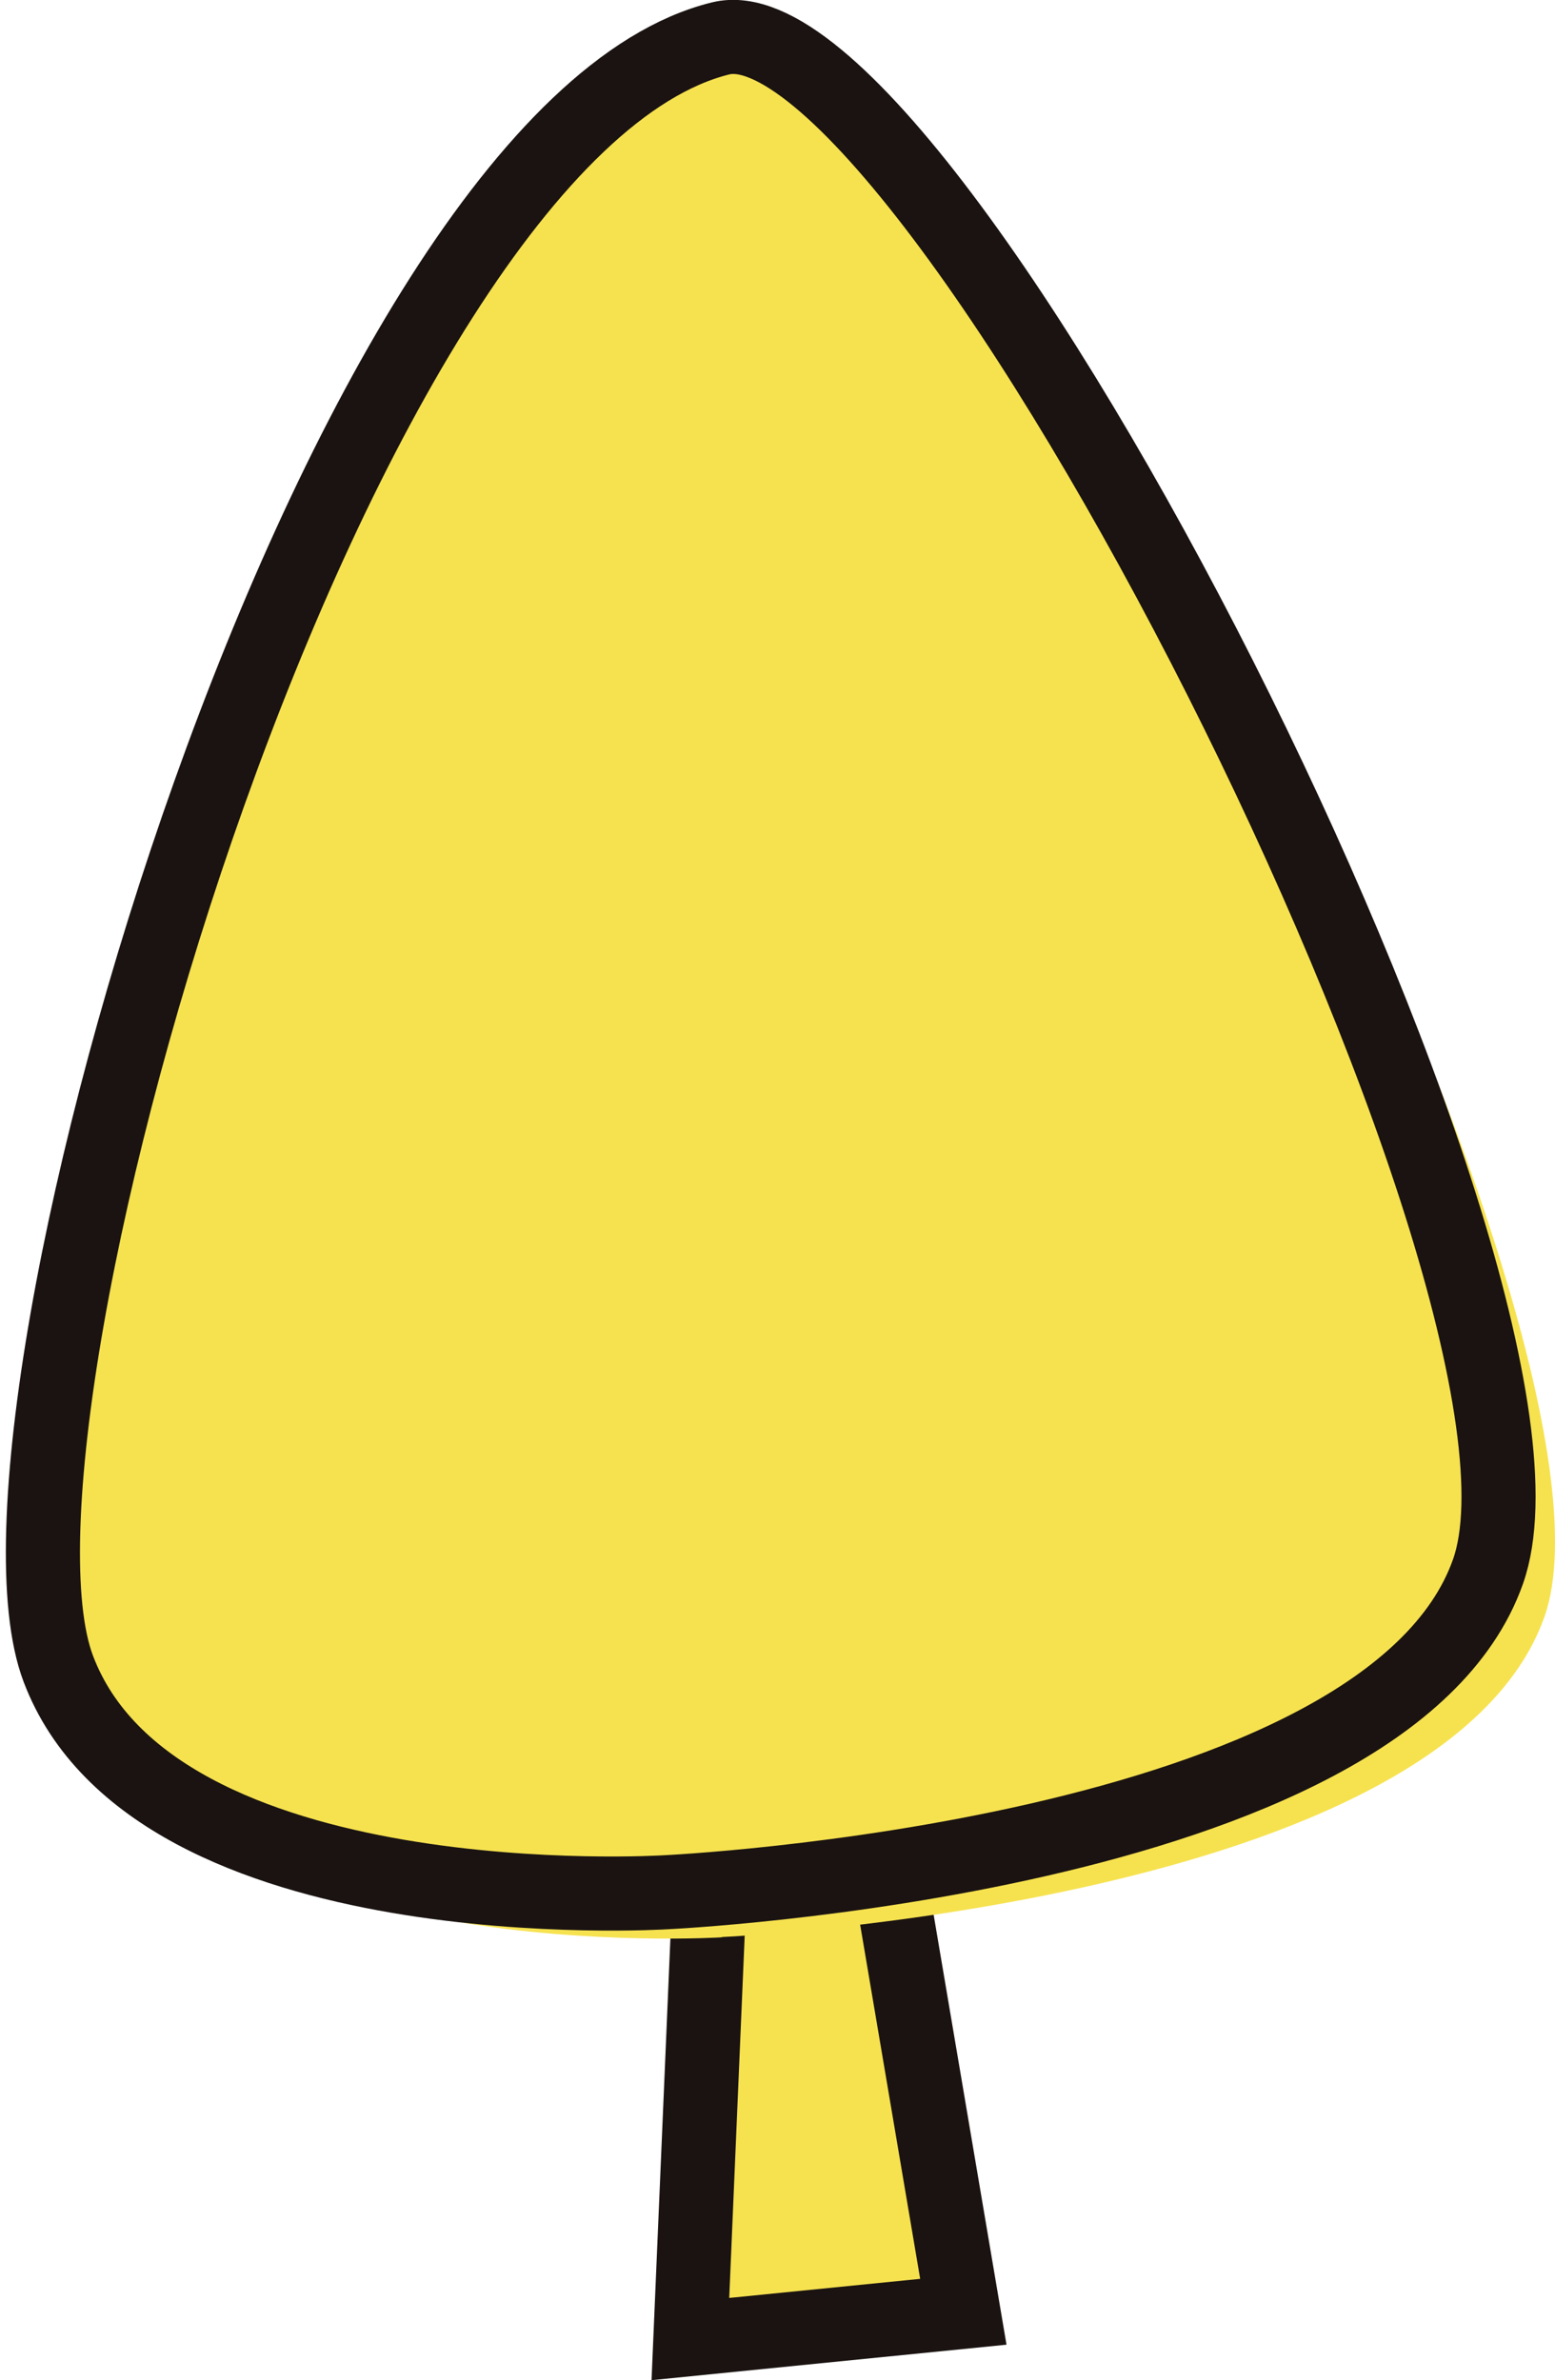 <svg xmlns="http://www.w3.org/2000/svg" width="20.981" height="32.12" viewBox="0 0 20.981 32.12">
  <g id="Group_40" data-name="Group 40" transform="translate(-754.317 -422.7)">
    <path id="Path_157" data-name="Path 157" d="M776.832,482.713l-.3,7.025,3.683-.368-1.128-6.657Z" transform="translate(-12.9 -35.473)" fill="#f6e24f"/>
    <path id="Path_158" data-name="Path 158" d="M776.832,482.713l-.3,7.025,3.683-.368-1.128-6.657Z" transform="translate(-12.9 -35.473)" fill="#f6e24f" stroke="#1a1311" stroke-miterlimit="10" stroke-width="1"/>
    <path id="Path_159" data-name="Path 159" d="M765.182,449.742s-6.889.431-8.19-3.017,3.76-20.726,8.938-22c2.8-.686,11.723,16.81,10.352,20.69s-11.1,4.323-11.1,4.323" transform="translate(-1.126 -0.898)" fill="#f6e24f"/>
    <path id="Path_160" data-name="Path 160" d="M763.294,448.236s-6.889.431-8.191-3.018,3.761-20.726,8.938-22c2.8-.687,11.724,16.81,10.353,20.69S763.294,448.236,763.294,448.236Z" transform="translate(0)" fill="#f6e24f" stroke="#1a1311" stroke-miterlimit="10" stroke-width="1"/>
  </g>
</svg>
